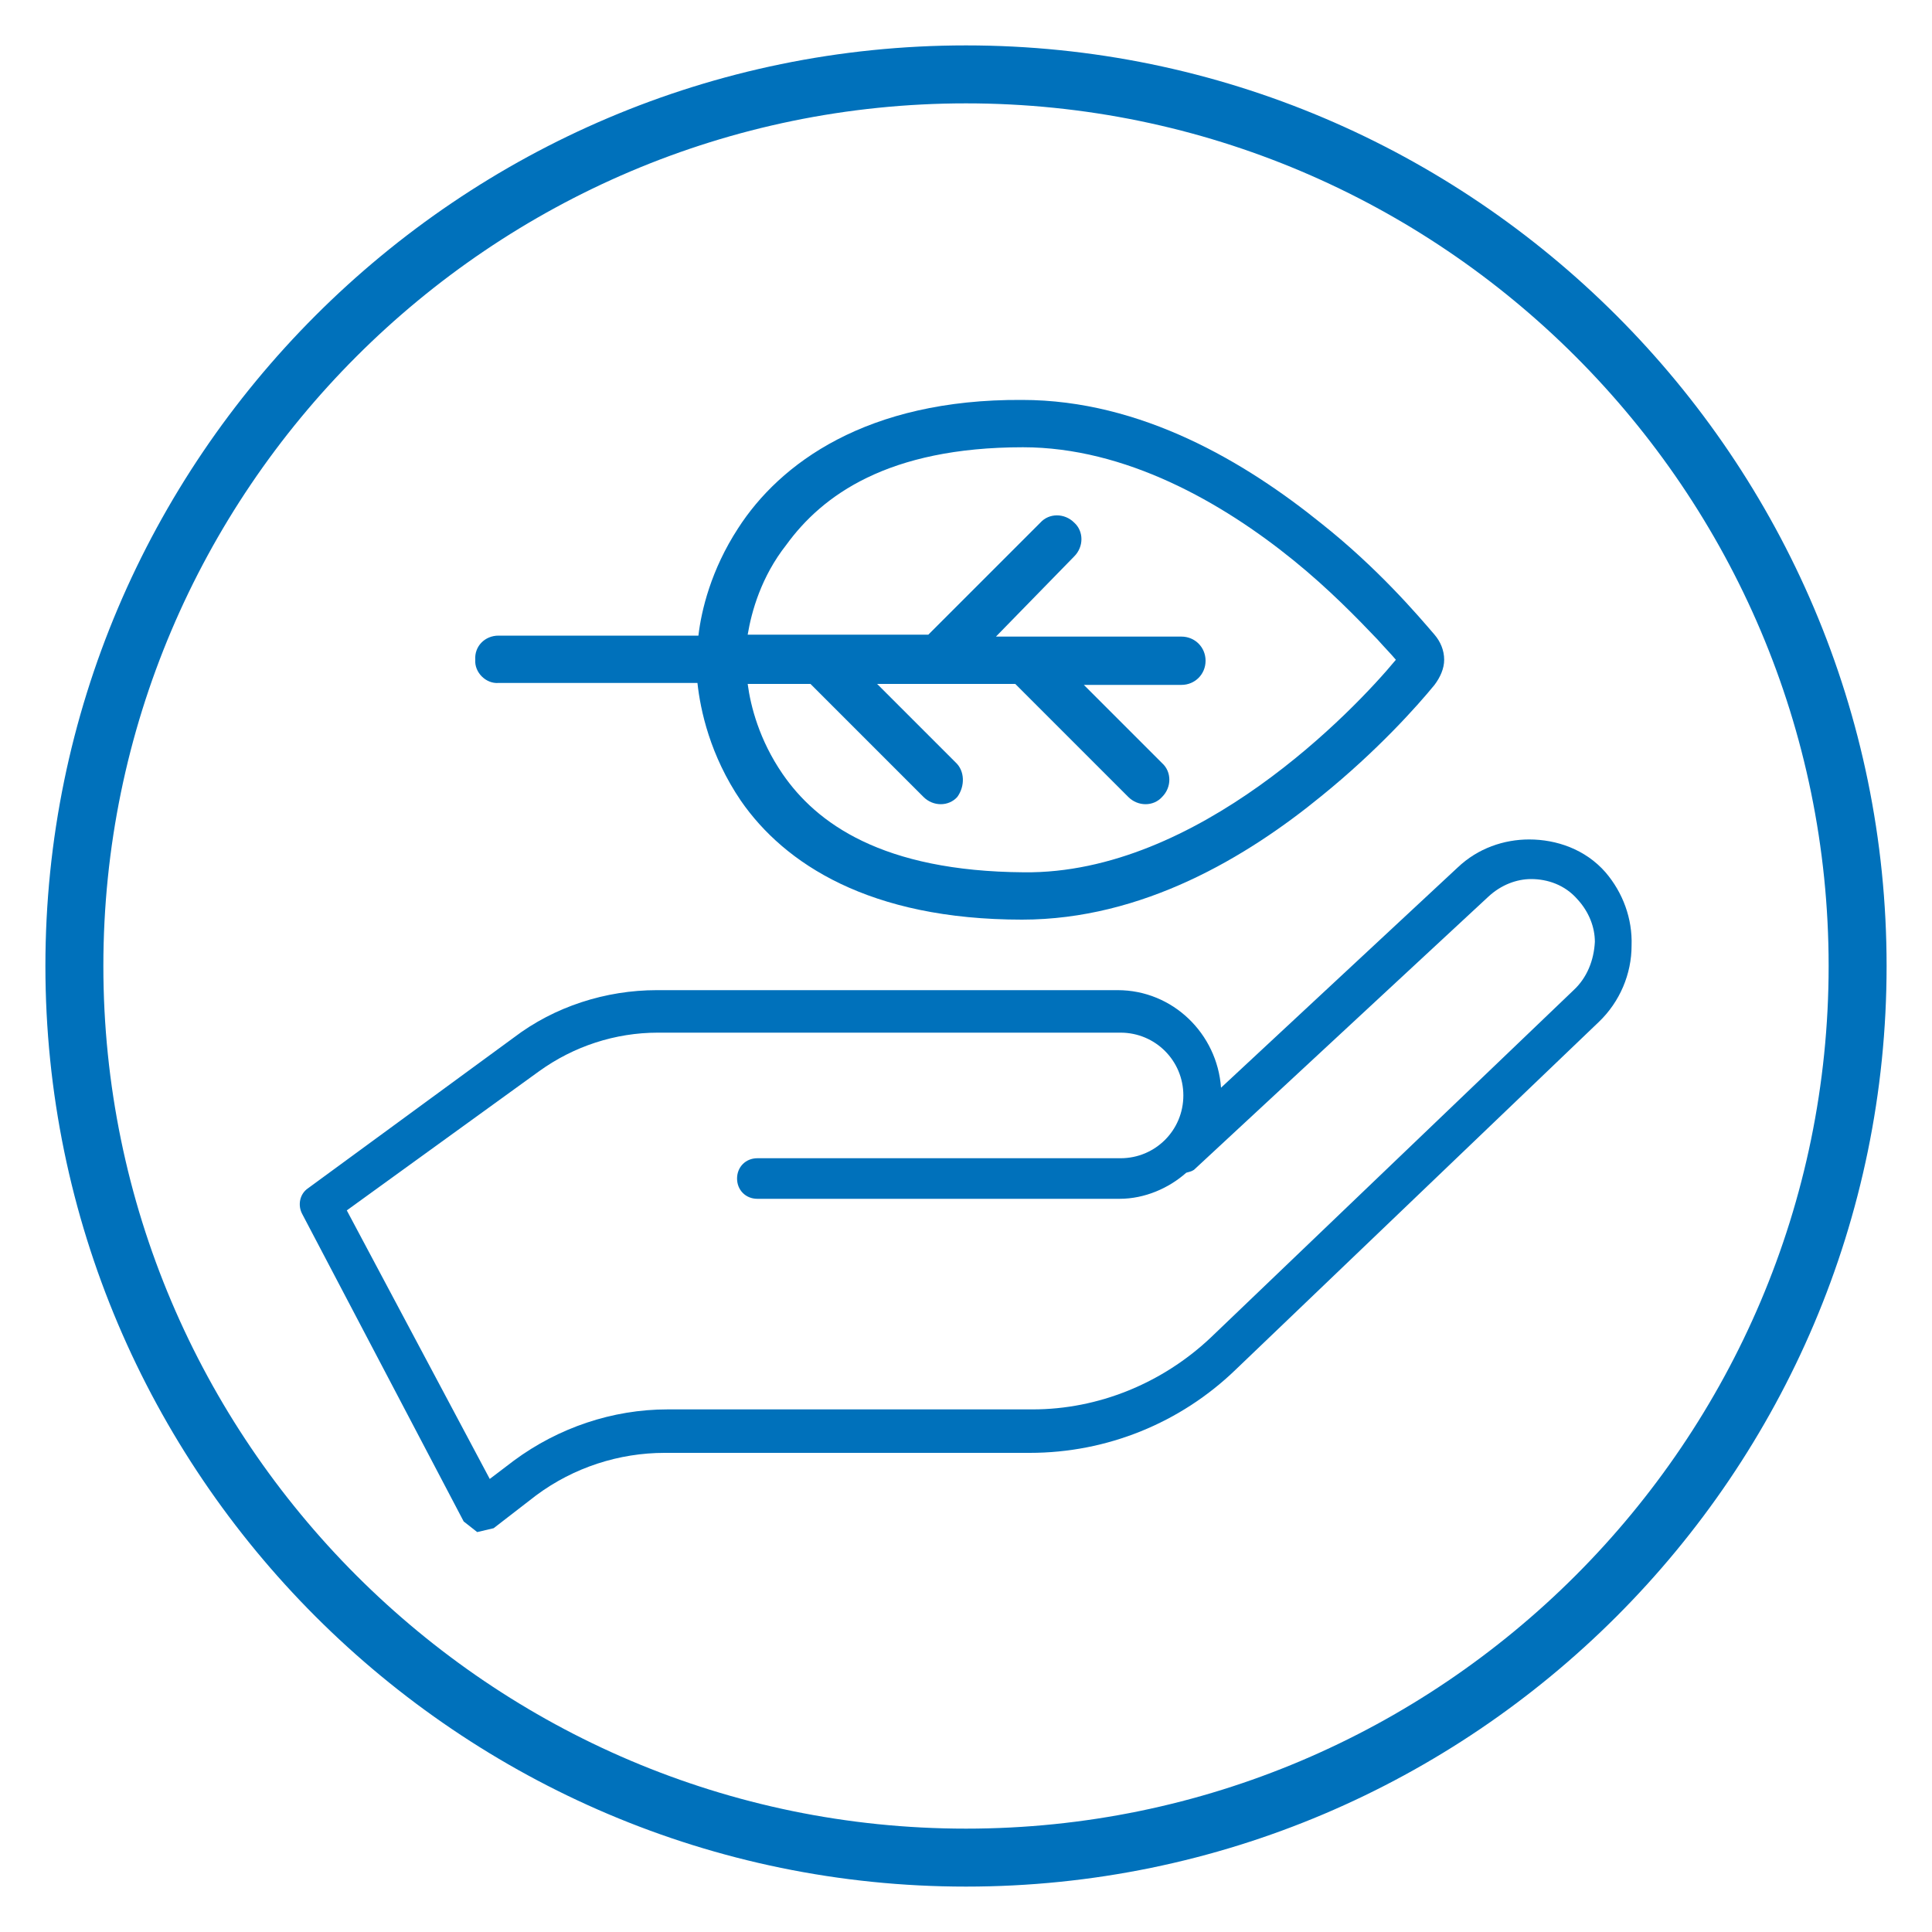 <?xml version="1.0" encoding="utf-8"?>
<!-- Generator: Adobe Illustrator 26.0.1, SVG Export Plug-In . SVG Version: 6.00 Build 0)  -->
<svg version="1.1" id="Layer_1" xmlns="http://www.w3.org/2000/svg" xmlns:xlink="http://www.w3.org/1999/xlink" x="0px" y="0px"
	 viewBox="0 0 200 200" style="enable-background:new 0 0 200 200;" xml:space="preserve">
<style type="text/css">
	.st0{fill:#0071BB;}
</style>
<path class="st0" d="M100,4.7C47.5,4.7,4.7,47.5,4.7,100c0,52.5,42.8,95.3,95.3,95.3c52.5,0,95.3-42.8,95.3-95.3
	C195.3,47.5,152.5,4.7,100,4.7z M100,189.3c-49.2,0-89.3-40.1-89.3-89.3S50.8,10.7,100,10.7s89.3,40.1,89.3,89.3
	S149.2,189.3,100,189.3z"/>
<g>
	<path class="st0" d="M48,157.5l1.4,1.1l1.7-0.4l4.4-3.4c3.9-2.9,8.6-4.4,13.3-4.4h37.8c8,0,15.6-3.1,21.3-8.6l37.6-36
		c2.2-2.1,3.4-5,3.4-7.9c0.1-2.8-0.9-5.5-2.7-7.6l0,0c-2.1-2.4-5.1-3.4-7.9-3.4c-2.6,0-5.3,0.9-7.4,2.9l-24.5,22.8
		c-0.4-5.6-5-10.1-10.7-10.1H68c-5.3,0-10.6,1.7-14.8,4.9l-21.3,15.6c-0.9,0.6-1.1,1.8-0.6,2.7L48,157.5L48,157.5z M55.8,110.9
		c3.6-2.6,7.9-4,12.3-4h47.9c3.6,0,6.5,2.9,6.5,6.5s-2.9,6.5-6.5,6.5H78.4c-1.2,0-2.1,0.9-2.1,2.1c0,1.2,0.9,2.1,2.1,2.1h37.5
		c2.6,0,5.1-1.1,6.9-2.7c0.3-0.1,0.5-0.1,0.8-0.3l30.5-28.3c1.3-1.2,2.9-1.8,4.4-1.8c1.7,0,3.5,0.6,4.8,2.1c1.2,1.3,1.8,2.9,1.8,4.4
		c-0.1,1.9-0.8,3.7-2.2,5l0,0l-37.6,36c-5,4.7-11.6,7.4-18.4,7.4H69.1c-5.7,0-11.3,1.9-15.9,5.3l-2.5,1.9l-14.8-27.8L55.8,110.9
		L55.8,110.9z"/>
	<path class="st0" d="M51.6,70.7h20.6c0.3,2.8,1.3,7.5,4.5,12.2c4.5,6.5,13.3,12.3,29.1,12.3c12.5,0,23.3-6.5,31-12.8
		c5.8-4.7,9.9-9.3,11.7-11.5c0.6-0.8,1-1.7,1-2.6c0-1-0.4-1.9-1-2.6c-1.8-2.1-5.9-6.9-11.7-11.5c-7.8-6.3-18.6-12.8-31-12.8
		C89.7,41.3,80.7,48,76.4,54.7c-2.8,4.3-3.8,8.5-4.1,11.1H51.6c-1.4,0-2.5,1.1-2.4,2.5l0,0C49.1,69.6,50.3,70.8,51.6,70.7L51.6,70.7
		z M98.9,78.9l-8.1-8.1h14.3l11.7,11.7c1,1,2.6,1,3.5,0c1-1,1-2.6,0-3.5l-8.1-8.1h10.1c1.4,0,2.5-1.1,2.5-2.5c0-1.4-1.1-2.5-2.5-2.5
		h-19.2l8.1-8.3c1-1,1-2.6,0-3.5c-1-1-2.6-1-3.5,0L96.1,65.7H77.4c0.4-2.4,1.4-6,4-9.3c3.7-5.1,10.5-10.1,24.5-10.1l0,0
		c10.6,0,20.6,5.7,28,11.7c3.7,3,6.6,6,8.7,8.2c0.8,0.9,1.4,1.5,1.9,2.1c-4.3,5.2-20.5,22.2-38.5,22c-14.7-0.1-21.5-5.1-25-10.2
		c-2.4-3.5-3.3-7-3.6-9.3h6.5l11.7,11.7c1,1,2.6,1,3.5,0C99.9,81.4,99.9,79.8,98.9,78.9z"/>
</g>
</svg>
